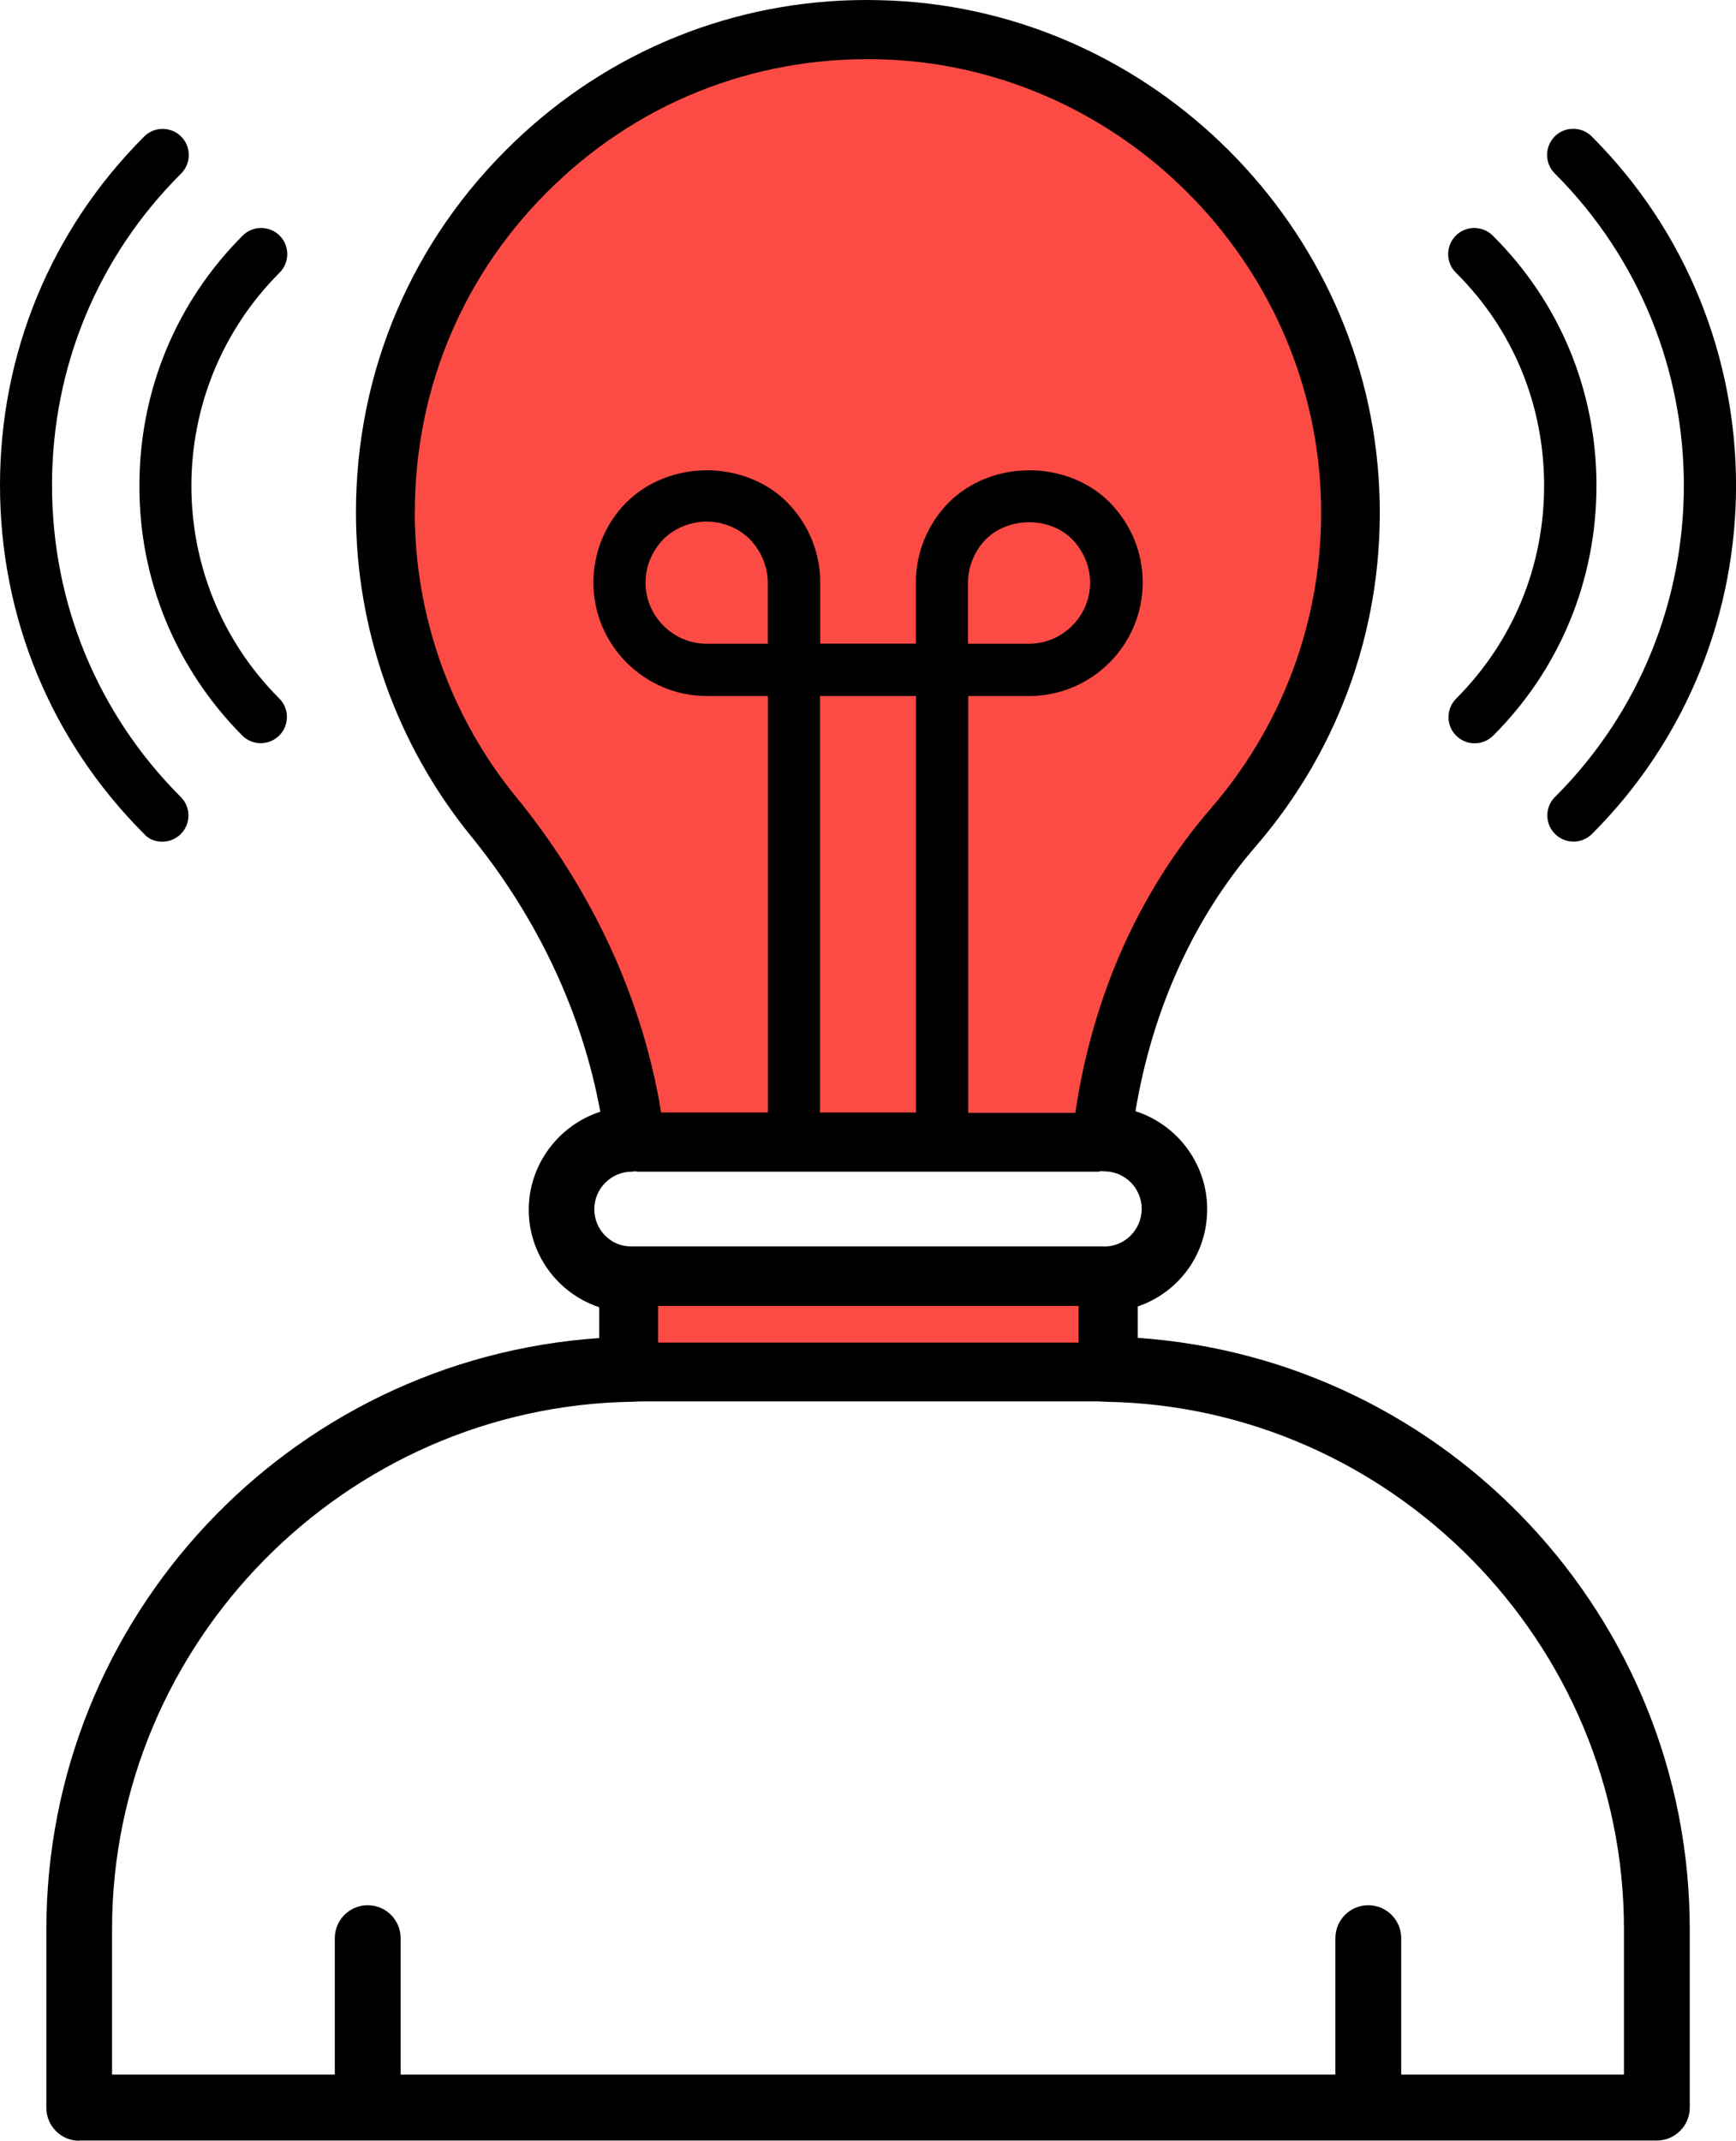 <svg xmlns="http://www.w3.org/2000/svg" id="Calque_2" viewBox="0 0 153.53 189.25"><defs><style>.cls-1{fill:#fc4b45;}</style></defs><g id="Calque_1-2"><g><path d="M137.52,70.45c-.9,.9-.9,2.38,0,3.27,.46,.46,1.05,.68,1.64,.68s1.17-.22,1.64-.68c17-17,16.97-44.66-.03-61.66-.9-.9-2.38-.9-3.27,0-.9,.9-.9,2.38,0,3.27,15.22,15.22,15.22,39.94,.03,55.12h0Z"></path><path d="M136.56,42.93c0,7.13-2.75,13.79-7.78,18.83-.9,.9-.9,2.38,0,3.27,.46,.46,1.05,.68,1.64,.68s1.17-.22,1.64-.68c5.89-5.89,9.13-13.73,9.13-22.1s-3.24-16.2-9.17-22.1c-.9-.9-2.38-.9-3.27,0-.9,.9-.9,2.38,0,3.27,5.06,5,7.81,11.7,7.81,18.83h0Z"></path><path d="M14.35,74.41c.59,0,1.17-.22,1.64-.68,.9-.9,.9-2.38,0-3.27-7.35-7.35-11.39-17.13-11.39-27.56s4.04-20.21,11.42-27.56c.9-.9,.9-2.38,0-3.27-.9-.9-2.38-.9-3.27,0C4.51,20.31,0,31.23,0,42.9s4.51,22.59,12.75,30.83c.4,.46,.99,.68,1.6,.68h0Z"></path><path d="M21.42,65.02c.46,.46,1.05,.68,1.64,.68s1.17-.22,1.64-.68c.9-.9,.9-2.38,0-3.27-10.37-10.37-10.37-27.25,.03-37.65,.9-.9,.9-2.38,0-3.27-.9-.9-2.38-.9-3.27,0-5.89,5.89-9.13,13.73-9.13,22.1-.03,8.33,3.24,16.2,9.1,22.1h0Z"></path><path d="M7.01,189.25c-1.61,0-2.91-1.3-2.91-2.91v-15.77c0-27.55,21.43-50.4,48.89-52.28v-2.73c-3.69-1.22-6.23-4.7-6.23-8.62s2.58-7.44,6.33-8.66c-1.6-8.73-5.56-17.16-11.48-24.42-6.53-8.04-10.13-18.18-10.13-28.55,0-12.48,4.96-24.1,13.98-32.74C53.9,4.46,64.97,0,76.62,0c.73,0,1.46,.02,2.2,.05,23.2,1.03,42.15,20.02,43.16,43.22,.53,11.59-3.35,22.8-10.95,31.58-5.45,6.31-9.11,14.38-10.61,23.38,3.76,1.22,6.34,4.71,6.34,8.66s-2.45,7.33-6.14,8.61v2.77c27.42,1.91,48.82,24.77,48.82,52.28v15.77c0,1.6-1.3,2.91-2.91,2.91H7.01Zm136.61-5.85v-12.89c0-25.3-20.59-46.2-45.89-46.59l-.55-.03H56.56s-.65,.03-.65,.03c-25.39,.4-46,21.31-46,46.62v12.86H29.61v-12.06c0-1.61,1.3-2.91,2.91-2.91s2.91,1.3,2.91,2.91v12.06H118.1v-12.06c0-1.61,1.3-2.91,2.91-2.91s2.91,1.3,2.91,2.91v12.06h19.7Zm-48.82-65.3v-2.05H58.8v2.05h36Zm2.85-7.9c1.83,0,3.32-1.49,3.32-3.33s-1.49-3.32-3.32-3.32h-.07l-.2-.03s-.11,.06-.26,.06H56.44c-.11,0-.2-.02-.29-.04-.08,.02-.16,.04-.27,.04-1.83,0-3.32,1.49-3.32,3.32,0,1.82,1.46,3.29,3.24,3.29h41.84Zm-3.04-12.4c1.59-10.21,5.76-19.44,12.07-26.74,6.61-7.65,10-17.42,9.55-27.51-.91-20.21-17.44-36.76-37.64-37.67-.62-.03-1.23-.04-1.84-.04-10.22,0-19.9,3.88-27.25,10.93-7.86,7.5-12.19,17.62-12.19,28.52,0,9.07,3.15,17.9,8.87,24.86,6.7,8.23,11.13,17.77,12.82,27.62h8.35V62.13h-4.81c-5.86,0-10.62-4.77-10.62-10.62,0-2.81,1.09-5.47,3.07-7.49,1.92-1.93,4.68-3.03,7.56-3.03s5.6,1.09,7.51,3c2.01,2.04,3.11,4.71,3.11,7.52v4.81h7.27v-4.81c0-2.81,1.09-5.47,3.07-7.49,1.92-1.93,4.68-3.03,7.56-3.03s5.6,1.09,7.51,3c2.01,2.04,3.11,4.71,3.11,7.52,0,5.86-4.77,10.62-10.62,10.62h-4.81v35.66h8.37Zm-14.19-.04V62.13h-7.3v35.63h7.3Zm-17.92-51.06c-1.26,0-2.53,.52-3.41,1.4-.9,.93-1.4,2.14-1.4,3.41,0,2.65,2.16,4.81,4.81,4.81h4.8v-4.81c0-1.26-.51-2.49-1.44-3.44-.88-.88-2.07-1.36-3.37-1.36Zm28.53,.07c-1.33,0-2.57,.49-3.42,1.33-.9,.93-1.4,2.14-1.4,3.41v4.8h4.81c2.65,0,4.81-2.16,4.81-4.81,0-1.26-.51-2.49-1.44-3.44-.82-.82-2.05-1.3-3.36-1.3Z"></path><path d="M100.02,118.85v-3.77c3.55-1.05,6.14-4.29,6.14-8.18s-2.75-7.28-6.42-8.24c1.45-9.26,5.15-17.62,10.83-24.19,7.47-8.64,11.33-19.72,10.8-31.17C120.39,20.43,101.69,1.67,78.79,.65c-12.31-.59-24.04,3.83-32.93,12.34-8.89,8.52-13.79,19.97-13.79,32.31,0,10.25,3.55,20.24,10,28.18,6.17,7.56,10.15,16.23,11.7,25.21-3.67,.96-6.42,4.26-6.42,8.24s2.65,7.19,6.23,8.18v3.73c-27.19,1.57-48.88,24.13-48.88,51.73v15.77c0,1.27,1.05,2.31,2.31,2.31H146.53c1.27,0,2.31-1.05,2.31-2.31v-15.77c0-27.59-21.64-50.12-48.82-51.72h0Zm-41.82-3.4h37.19v3.24H58.2v-3.24ZM36.69,45.27c0-11.05,4.38-21.32,12.37-28.95,7.96-7.62,18.42-11.54,29.53-11.05,20.52,.93,37.28,17.71,38.21,38.24,.46,10.25-2.99,20.18-9.69,27.93-6.36,7.35-10.49,16.63-12.01,26.94h-9.47V61.53h5.4c5.52,0,10.03-4.51,10.03-10.03,0-2.65-1.02-5.15-2.93-7.1-3.77-3.77-10.43-3.77-14.23,.03-1.88,1.91-2.9,4.44-2.9,7.07v5.4h-8.46v-5.4c0-2.65-1.02-5.15-2.93-7.1-3.77-3.77-10.43-3.77-14.23,.03-1.88,1.91-2.9,4.44-2.9,7.07,0,5.52,4.51,10.03,10.03,10.03h5.4v36.82h-9.44c-1.61-9.91-5.99-19.5-12.78-27.84-5.83-7.1-9.01-16.05-9.01-25.24h0Zm48.91,11.64v-5.4c0-1.42,.56-2.78,1.57-3.83,2.01-2.01,5.65-2.01,7.62-.03,1.02,1.05,1.61,2.41,1.61,3.86,0,2.96-2.44,5.4-5.4,5.4h-5.4Zm-4.6,4.63v36.82h-8.49V61.53s8.49,0,8.49,0Zm-13.12-4.63h-5.4c-2.96,0-5.4-2.44-5.4-5.4,0-1.42,.56-2.78,1.57-3.83,.99-.99,2.41-1.57,3.83-1.57s2.81,.56,3.8,1.54c1.02,1.05,1.61,2.41,1.61,3.86v5.4Zm-15.93,49.99c0-2.16,1.76-3.92,3.92-3.92,.09,0,.15-.03,.25-.06,.12,.03,.22,.06,.31,.06h40.68c.09,0,.18-.03,.31-.06,.06,0,.12,.03,.22,.03,2.16,0,3.92,1.76,3.92,3.92s-1.76,3.92-3.92,3.92H55.86c-2.16,.03-3.89-1.73-3.89-3.89h0Zm92.24,77.09h-20.89v-12.65c0-1.27-1.05-2.31-2.31-2.31s-2.31,1.05-2.31,2.31v12.65H34.84v-12.65c0-1.27-1.05-2.31-2.31-2.31s-2.31,1.05-2.31,2.31v12.65H9.32v-13.45c0-25.8,20.8-46.81,46.54-47.22h.03l.68-.03h40.65l.46,.03h.06c25.71,.4,46.48,21.42,46.48,47.19v13.49Z"></path><path class="cls-1" d="M36.69,45.27c0-11.05,4.38-21.32,12.37-28.95,7.96-7.62,18.42-11.54,29.53-11.05,20.52,.93,37.28,17.71,38.21,38.24,.46,10.25-2.99,20.18-9.69,27.93-6.36,7.35-10.49,16.63-12.01,26.94h-9.47V61.53h5.4c5.52,0,10.03-4.51,10.03-10.03,0-2.65-1.02-5.15-2.93-7.1-3.77-3.77-10.43-3.77-14.23,.03-1.88,1.91-2.9,4.44-2.9,7.07v5.4h-8.46v-5.4c0-2.65-1.02-5.15-2.93-7.1-3.77-3.77-10.43-3.77-14.23,.03-1.88,1.91-2.9,4.44-2.9,7.07,0,5.52,4.51,10.03,10.03,10.03h5.4v36.82h-9.44c-1.61-9.91-5.99-19.5-12.78-27.84-5.83-7.1-9.01-16.05-9.01-25.24h0Z"></path><path class="cls-1" d="M85.61,56.91v-5.4c0-1.42,.56-2.78,1.57-3.83,2.01-2.01,5.65-2.01,7.62-.03,1.02,1.05,1.61,2.41,1.61,3.86,0,2.96-2.44,5.4-5.4,5.4h-5.4Z"></path><rect class="cls-1" x="72.52" y="61.53" width="8.49" height="36.82"></rect><path class="cls-1" d="M67.89,56.91h-5.4c-2.96,0-5.4-2.44-5.4-5.4,0-1.42,.56-2.78,1.57-3.83,.99-.99,2.41-1.57,3.83-1.57s2.81,.56,3.8,1.54c1.02,1.05,1.61,2.41,1.61,3.86v5.4Z"></path><rect class="cls-1" x="58.2" y="115.45" width="37.19" height="3.24"></rect></g></g></svg>